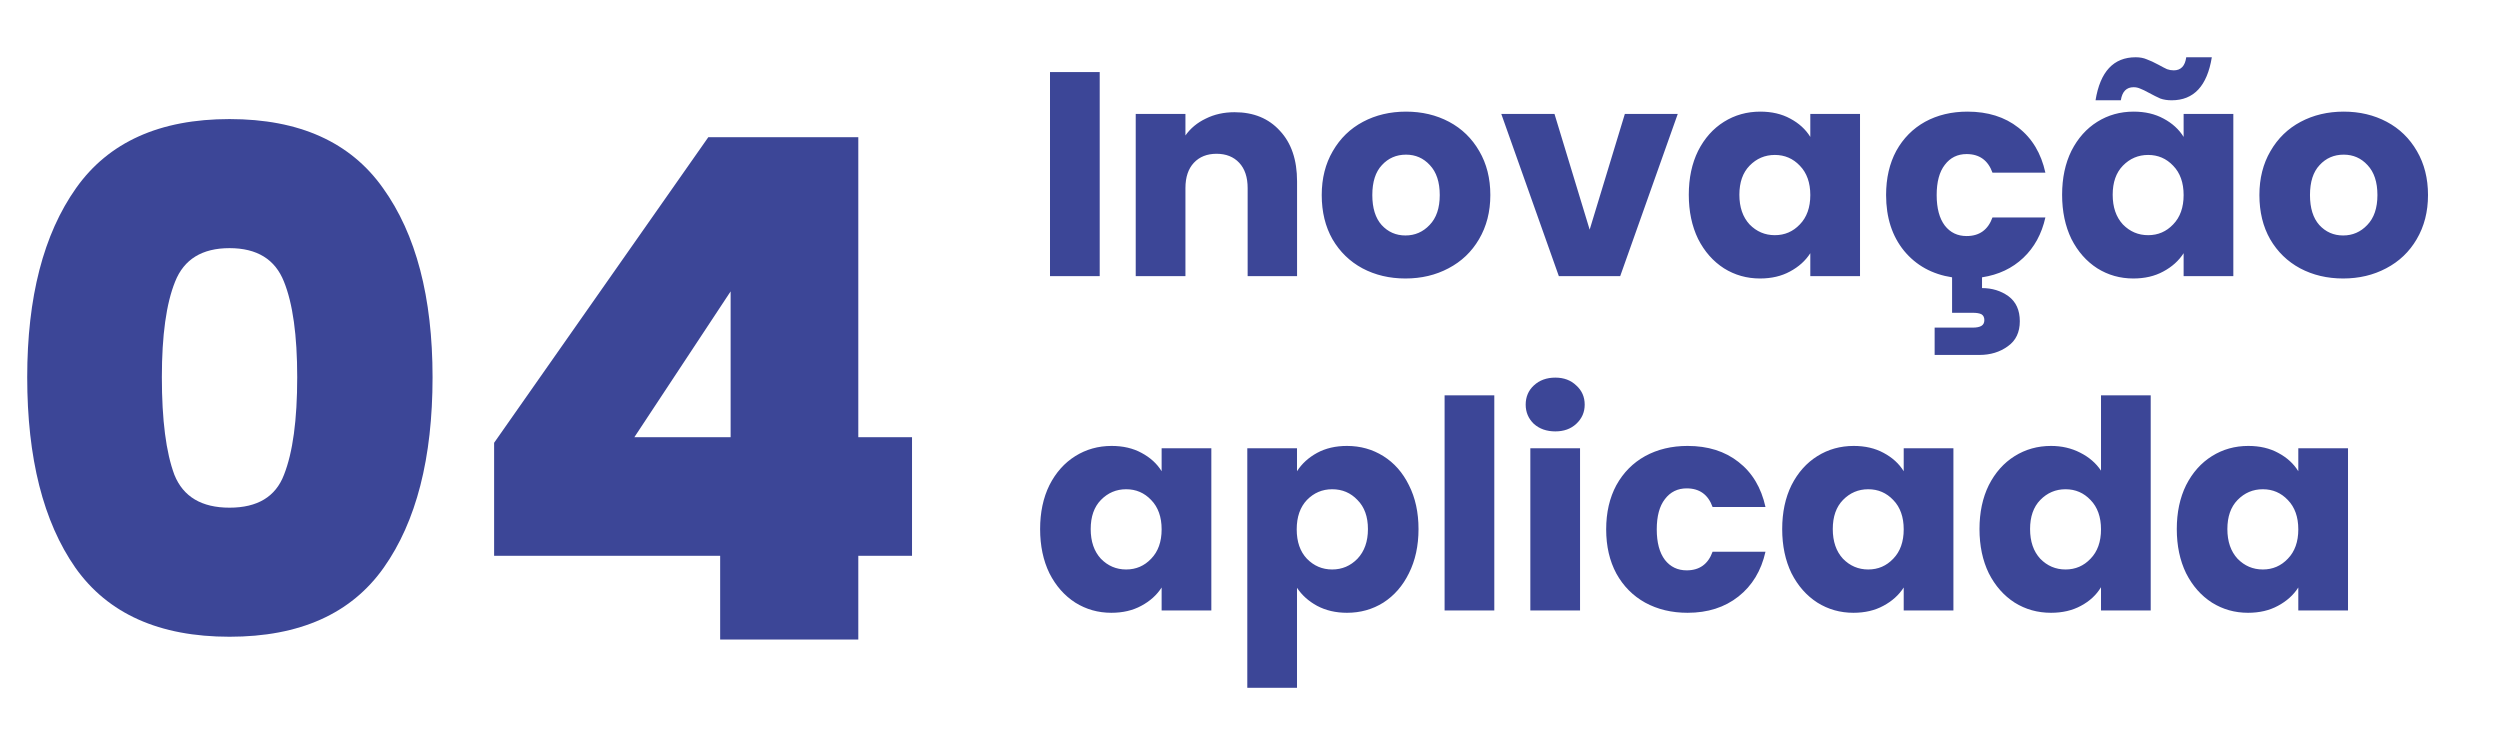 <svg xmlns="http://www.w3.org/2000/svg" width="172" height="52" viewBox="0 0 172 52" fill="none"><path d="M75.66 4.96V19H72.24V4.96H75.66ZM84.938 7.72C86.245 7.72 87.285 8.147 88.058 9C88.845 9.84 89.238 11 89.238 12.48V19H85.838V12.94C85.838 12.193 85.645 11.613 85.258 11.2C84.872 10.787 84.352 10.58 83.698 10.58C83.045 10.58 82.525 10.787 82.138 11.2C81.752 11.613 81.558 12.193 81.558 12.94V19H78.138V7.84H81.558V9.32C81.905 8.827 82.372 8.44 82.958 8.16C83.545 7.867 84.205 7.72 84.938 7.72ZM96.695 19.16C95.602 19.16 94.615 18.927 93.735 18.46C92.868 17.993 92.182 17.327 91.675 16.46C91.182 15.593 90.935 14.58 90.935 13.42C90.935 12.273 91.188 11.267 91.695 10.4C92.202 9.52 92.895 8.847 93.775 8.38C94.655 7.913 95.642 7.68 96.735 7.68C97.828 7.68 98.815 7.913 99.695 8.38C100.575 8.847 101.268 9.52 101.775 10.4C102.282 11.267 102.535 12.273 102.535 13.42C102.535 14.567 102.275 15.58 101.755 16.46C101.248 17.327 100.548 17.993 99.655 18.46C98.775 18.927 97.788 19.16 96.695 19.16ZM96.695 16.2C97.348 16.2 97.902 15.96 98.355 15.48C98.822 15 99.055 14.313 99.055 13.42C99.055 12.527 98.828 11.84 98.375 11.36C97.935 10.88 97.388 10.64 96.735 10.64C96.068 10.64 95.515 10.88 95.075 11.36C94.635 11.827 94.415 12.513 94.415 13.42C94.415 14.313 94.628 15 95.055 15.48C95.495 15.96 96.042 16.2 96.695 16.2ZM109.369 15.8L111.789 7.84H115.429L111.469 19H107.249L103.289 7.84H106.949L109.369 15.8ZM116.189 13.4C116.189 12.253 116.402 11.247 116.829 10.38C117.269 9.513 117.862 8.847 118.609 8.38C119.356 7.913 120.189 7.68 121.109 7.68C121.896 7.68 122.582 7.84 123.169 8.16C123.769 8.48 124.229 8.9 124.549 9.42V7.84H127.969V19H124.549V17.42C124.216 17.94 123.749 18.36 123.149 18.68C122.562 19 121.876 19.16 121.089 19.16C120.182 19.16 119.356 18.927 118.609 18.46C117.862 17.98 117.269 17.307 116.829 16.44C116.402 15.56 116.189 14.547 116.189 13.4ZM124.549 13.42C124.549 12.567 124.309 11.893 123.829 11.4C123.362 10.907 122.789 10.66 122.109 10.66C121.429 10.66 120.849 10.907 120.369 11.4C119.902 11.88 119.669 12.547 119.669 13.4C119.669 14.253 119.902 14.933 120.369 15.44C120.849 15.933 121.429 16.18 122.109 16.18C122.789 16.18 123.362 15.933 123.829 15.44C124.309 14.947 124.549 14.273 124.549 13.42ZM135.303 16.24C136.183 16.24 136.776 15.813 137.083 14.96H140.723C140.47 16.093 139.963 17.02 139.203 17.74C138.443 18.46 137.496 18.907 136.363 19.08V19.82C137.056 19.82 137.663 20.007 138.183 20.38C138.703 20.767 138.963 21.34 138.963 22.1C138.963 22.86 138.69 23.433 138.143 23.82C137.596 24.22 136.943 24.42 136.183 24.42H133.103V22.54H135.723C135.99 22.54 136.19 22.5 136.323 22.42C136.456 22.34 136.523 22.207 136.523 22.02C136.523 21.833 136.456 21.7 136.323 21.62C136.19 21.553 135.99 21.52 135.723 21.52H134.303V19.08C132.93 18.867 131.83 18.26 131.003 17.26C130.176 16.247 129.763 14.967 129.763 13.42C129.763 12.26 129.996 11.247 130.463 10.38C130.943 9.513 131.603 8.847 132.443 8.38C133.296 7.913 134.27 7.68 135.363 7.68C136.763 7.68 137.93 8.047 138.863 8.78C139.81 9.513 140.43 10.547 140.723 11.88H137.083C136.776 11.027 136.183 10.6 135.303 10.6C134.676 10.6 134.176 10.847 133.803 11.34C133.43 11.82 133.243 12.513 133.243 13.42C133.243 14.327 133.43 15.027 133.803 15.52C134.176 16 134.676 16.24 135.303 16.24ZM141.873 13.4C141.873 12.253 142.086 11.247 142.513 10.38C142.953 9.513 143.546 8.847 144.293 8.38C145.039 7.913 145.873 7.68 146.793 7.68C147.579 7.68 148.266 7.84 148.853 8.16C149.453 8.48 149.913 8.9 150.233 9.42V7.84H153.653V19H150.233V17.42C149.899 17.94 149.433 18.36 148.833 18.68C148.246 19 147.559 19.16 146.773 19.16C145.866 19.16 145.039 18.927 144.293 18.46C143.546 17.98 142.953 17.307 142.513 16.44C142.086 15.56 141.873 14.547 141.873 13.4ZM150.233 13.42C150.233 12.567 149.993 11.893 149.513 11.4C149.046 10.907 148.473 10.66 147.793 10.66C147.113 10.66 146.533 10.907 146.053 11.4C145.586 11.88 145.353 12.547 145.353 13.4C145.353 14.253 145.586 14.933 146.053 15.44C146.533 15.933 147.113 16.18 147.793 16.18C148.473 16.18 149.046 15.933 149.513 15.44C149.993 14.947 150.233 14.273 150.233 13.42ZM144.173 6.9C144.493 4.927 145.413 3.94 146.933 3.94C147.226 3.94 147.479 3.987 147.693 4.08C147.919 4.16 148.193 4.287 148.513 4.46C148.753 4.593 148.946 4.693 149.093 4.76C149.239 4.813 149.393 4.84 149.553 4.84C150.046 4.84 150.333 4.54 150.413 3.94H152.173C151.853 5.913 150.933 6.9 149.413 6.9C149.119 6.9 148.859 6.86 148.633 6.78C148.419 6.687 148.153 6.553 147.833 6.38C147.593 6.247 147.399 6.153 147.253 6.1C147.106 6.033 146.953 6 146.793 6C146.299 6 146.006 6.3 145.913 6.9H144.173ZM161.207 19.16C160.113 19.16 159.127 18.927 158.247 18.46C157.38 17.993 156.693 17.327 156.187 16.46C155.693 15.593 155.447 14.58 155.447 13.42C155.447 12.273 155.7 11.267 156.207 10.4C156.713 9.52 157.407 8.847 158.287 8.38C159.167 7.913 160.153 7.68 161.247 7.68C162.34 7.68 163.327 7.913 164.207 8.38C165.087 8.847 165.78 9.52 166.287 10.4C166.793 11.267 167.047 12.273 167.047 13.42C167.047 14.567 166.787 15.58 166.267 16.46C165.76 17.327 165.06 17.993 164.167 18.46C163.287 18.927 162.3 19.16 161.207 19.16ZM161.207 16.2C161.86 16.2 162.413 15.96 162.867 15.48C163.333 15 163.567 14.313 163.567 13.42C163.567 12.527 163.34 11.84 162.887 11.36C162.447 10.88 161.9 10.64 161.247 10.64C160.58 10.64 160.027 10.88 159.587 11.36C159.147 11.827 158.927 12.513 158.927 13.42C158.927 14.313 159.14 15 159.567 15.48C160.007 15.96 160.553 16.2 161.207 16.2ZM71.56 36.4C71.56 35.253 71.773 34.247 72.2 33.38C72.64 32.513 73.233 31.847 73.98 31.38C74.727 30.913 75.56 30.68 76.48 30.68C77.267 30.68 77.953 30.84 78.54 31.16C79.14 31.48 79.6 31.9 79.92 32.42V30.84H83.34V42H79.92V40.42C79.587 40.94 79.12 41.36 78.52 41.68C77.933 42 77.247 42.16 76.46 42.16C75.553 42.16 74.727 41.927 73.98 41.46C73.233 40.98 72.64 40.307 72.2 39.44C71.773 38.56 71.56 37.547 71.56 36.4ZM79.92 36.42C79.92 35.567 79.68 34.893 79.2 34.4C78.733 33.907 78.16 33.66 77.48 33.66C76.8 33.66 76.22 33.907 75.74 34.4C75.273 34.88 75.04 35.547 75.04 36.4C75.04 37.253 75.273 37.933 75.74 38.44C76.22 38.933 76.8 39.18 77.48 39.18C78.16 39.18 78.733 38.933 79.2 38.44C79.68 37.947 79.92 37.273 79.92 36.42ZM89.234 32.42C89.568 31.9 90.028 31.48 90.614 31.16C91.201 30.84 91.888 30.68 92.674 30.68C93.594 30.68 94.428 30.913 95.174 31.38C95.921 31.847 96.508 32.513 96.934 33.38C97.374 34.247 97.594 35.253 97.594 36.4C97.594 37.547 97.374 38.56 96.934 39.44C96.508 40.307 95.921 40.98 95.174 41.46C94.428 41.927 93.594 42.16 92.674 42.16C91.901 42.16 91.214 42 90.614 41.68C90.028 41.36 89.568 40.947 89.234 40.44V47.32H85.814V30.84H89.234V32.42ZM94.114 36.4C94.114 35.547 93.874 34.88 93.394 34.4C92.928 33.907 92.348 33.66 91.654 33.66C90.974 33.66 90.394 33.907 89.914 34.4C89.448 34.893 89.214 35.567 89.214 36.42C89.214 37.273 89.448 37.947 89.914 38.44C90.394 38.933 90.974 39.18 91.654 39.18C92.334 39.18 92.914 38.933 93.394 38.44C93.874 37.933 94.114 37.253 94.114 36.4ZM102.808 27.2V42H99.388V27.2H102.808ZM107.007 29.68C106.407 29.68 105.914 29.507 105.527 29.16C105.154 28.8 104.967 28.36 104.967 27.84C104.967 27.307 105.154 26.867 105.527 26.52C105.914 26.16 106.407 25.98 107.007 25.98C107.594 25.98 108.074 26.16 108.447 26.52C108.834 26.867 109.027 27.307 109.027 27.84C109.027 28.36 108.834 28.8 108.447 29.16C108.074 29.507 107.594 29.68 107.007 29.68ZM108.707 30.84V42H105.287V30.84H108.707ZM110.505 36.42C110.505 35.26 110.739 34.247 111.205 33.38C111.685 32.513 112.345 31.847 113.185 31.38C114.039 30.913 115.012 30.68 116.105 30.68C117.505 30.68 118.672 31.047 119.605 31.78C120.552 32.513 121.172 33.547 121.465 34.88H117.825C117.519 34.027 116.925 33.6 116.045 33.6C115.419 33.6 114.919 33.847 114.545 34.34C114.172 34.82 113.985 35.513 113.985 36.42C113.985 37.327 114.172 38.027 114.545 38.52C114.919 39 115.419 39.24 116.045 39.24C116.925 39.24 117.519 38.813 117.825 37.96H121.465C121.172 39.267 120.552 40.293 119.605 41.04C118.659 41.787 117.492 42.16 116.105 42.16C115.012 42.16 114.039 41.927 113.185 41.46C112.345 40.993 111.685 40.327 111.205 39.46C110.739 38.593 110.505 37.58 110.505 36.42ZM122.615 36.4C122.615 35.253 122.828 34.247 123.255 33.38C123.695 32.513 124.288 31.847 125.035 31.38C125.781 30.913 126.615 30.68 127.535 30.68C128.321 30.68 129.008 30.84 129.595 31.16C130.195 31.48 130.655 31.9 130.975 32.42V30.84H134.395V42H130.975V40.42C130.641 40.94 130.175 41.36 129.575 41.68C128.988 42 128.301 42.16 127.515 42.16C126.608 42.16 125.781 41.927 125.035 41.46C124.288 40.98 123.695 40.307 123.255 39.44C122.828 38.56 122.615 37.547 122.615 36.4ZM130.975 36.42C130.975 35.567 130.735 34.893 130.255 34.4C129.788 33.907 129.215 33.66 128.535 33.66C127.855 33.66 127.275 33.907 126.795 34.4C126.328 34.88 126.095 35.547 126.095 36.4C126.095 37.253 126.328 37.933 126.795 38.44C127.275 38.933 127.855 39.18 128.535 39.18C129.215 39.18 129.788 38.933 130.255 38.44C130.735 37.947 130.975 37.273 130.975 36.42ZM136.189 36.4C136.189 35.253 136.402 34.247 136.829 33.38C137.269 32.513 137.862 31.847 138.609 31.38C139.356 30.913 140.189 30.68 141.109 30.68C141.842 30.68 142.509 30.833 143.109 31.14C143.722 31.447 144.202 31.86 144.549 32.38V27.2H147.969V42H144.549V40.4C144.229 40.933 143.769 41.36 143.169 41.68C142.582 42 141.896 42.16 141.109 42.16C140.189 42.16 139.356 41.927 138.609 41.46C137.862 40.98 137.269 40.307 136.829 39.44C136.402 38.56 136.189 37.547 136.189 36.4ZM144.549 36.42C144.549 35.567 144.309 34.893 143.829 34.4C143.362 33.907 142.789 33.66 142.109 33.66C141.429 33.66 140.849 33.907 140.369 34.4C139.902 34.88 139.669 35.547 139.669 36.4C139.669 37.253 139.902 37.933 140.369 38.44C140.849 38.933 141.429 39.18 142.109 39.18C142.789 39.18 143.362 38.933 143.829 38.44C144.309 37.947 144.549 37.273 144.549 36.42ZM149.763 36.4C149.763 35.253 149.976 34.247 150.403 33.38C150.843 32.513 151.436 31.847 152.183 31.38C152.93 30.913 153.763 30.68 154.683 30.68C155.47 30.68 156.156 30.84 156.743 31.16C157.343 31.48 157.803 31.9 158.123 32.42V30.84H161.543V42H158.123V40.42C157.79 40.94 157.323 41.36 156.723 41.68C156.136 42 155.45 42.16 154.663 42.16C153.756 42.16 152.93 41.927 152.183 41.46C151.436 40.98 150.843 40.307 150.403 39.44C149.976 38.56 149.763 37.547 149.763 36.4ZM158.123 36.42C158.123 35.567 157.883 34.893 157.403 34.4C156.936 33.907 156.363 33.66 155.683 33.66C155.003 33.66 154.423 33.907 153.943 34.4C153.476 34.88 153.243 35.547 153.243 36.4C153.243 37.253 153.476 37.933 153.943 38.44C154.423 38.933 155.003 39.18 155.683 39.18C156.363 39.18 156.936 38.933 157.403 38.44C157.883 37.947 158.123 37.273 158.123 36.42Z" fill="#3C4697"></path><path d="M1.872 25.952C1.872 20.448 2.992 16.112 5.232 12.944C7.472 9.776 10.992 8.192 15.792 8.192C20.592 8.192 24.112 9.776 26.352 12.944C28.624 16.112 29.76 20.448 29.76 25.952C29.76 31.52 28.64 35.888 26.4 39.056C24.16 42.224 20.624 43.808 15.792 43.808C10.96 43.808 7.424 42.224 5.184 39.056C2.976 35.888 1.872 31.52 1.872 25.952ZM20.448 25.952C20.448 23.072 20.144 20.88 19.536 19.376C18.928 17.84 17.68 17.072 15.792 17.072C13.904 17.072 12.656 17.84 12.048 19.376C11.44 20.88 11.136 23.072 11.136 25.952C11.136 28.896 11.424 31.136 12 32.672C12.608 34.176 13.872 34.928 15.792 34.928C17.712 34.928 18.96 34.176 19.536 32.672C20.144 31.136 20.448 28.896 20.448 25.952ZM33.995 38.24V30.464L48.731 9.44H59.051V30.08H62.747V38.24H59.051V44H49.547V38.24H33.995ZM50.267 20.048L43.643 30.08H50.267V20.048Z" fill="#3C4697"></path></svg>